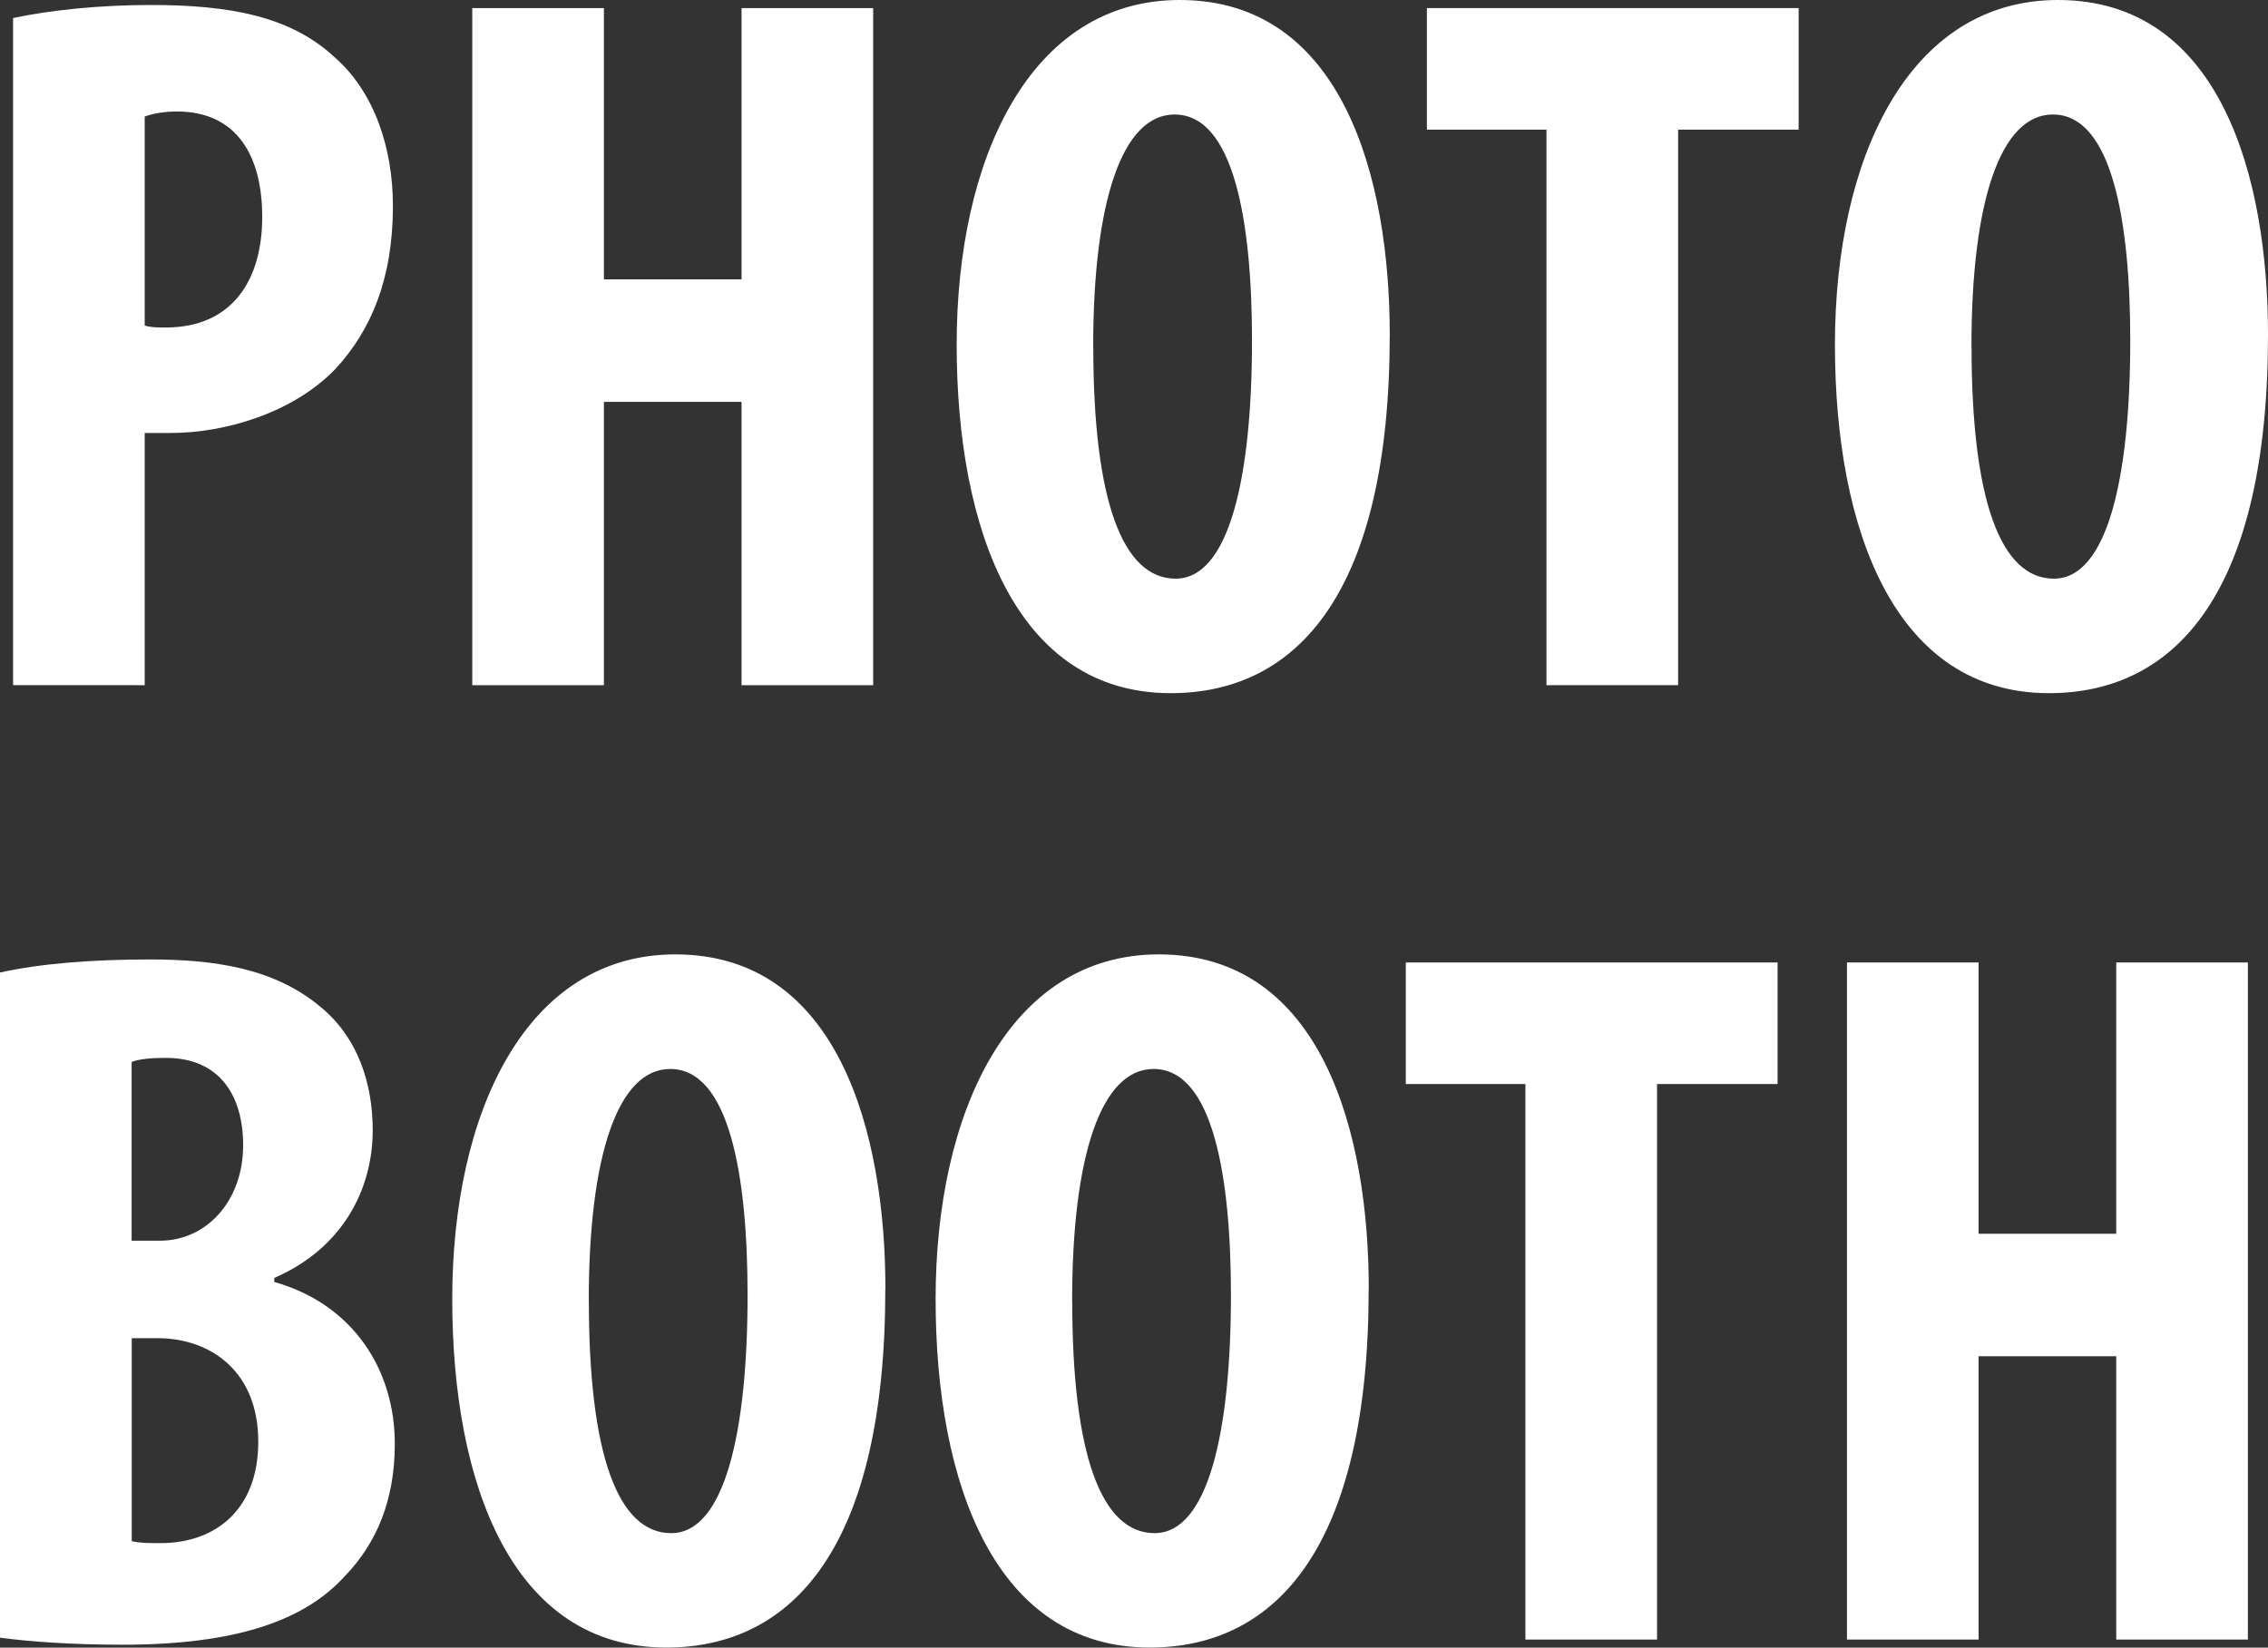 <?xml version="1.0" encoding="UTF-8"?> <svg xmlns="http://www.w3.org/2000/svg" id="Layer_2" data-name="Layer 2" viewBox="0 0 241.22 175.28"><rect x="0" y="0" width="241.22" height="175.28" fill="#333333" stroke="none"/><defs><style> .cls-1 { fill: #fff; } </style></defs><g id="Layer_1-2" data-name="Layer 1"><g><path class="cls-1" d="M1.39,1.92c3.95-.85,9.3-1.39,14.64-1.39,8.34,0,14.86,1.18,19.56,5.56,4.27,3.74,6.2,9.73,6.2,15.82,0,7.8-2.35,13.25-6.09,17.31-4.49,4.7-11.76,6.84-17.53,6.84h-2.78v26.83H1.39V1.92ZM15.39,34.63c.64.21,1.39.21,2.24.21,7.05,0,10.26-5.02,10.26-11.76,0-6.31-2.56-11.22-9.08-11.22-1.28,0-2.56.21-3.42.54v22.23Z"></path><path class="cls-1" d="M64.23.86v28.86h14.64V.86h14v72.03h-14v-30.14h-14.64v30.14h-14V.86h14Z"></path><path class="cls-1" d="M147.81,35.59c0,27.14-9.62,38.15-23.3,38.15-16.35,0-22.76-17.31-22.76-37.08S109.55,0,125.47,0c17.42,0,22.34,19.13,22.34,35.59ZM116.28,36.87c0,16.35,3.1,24.69,8.76,24.69s8.12-10.69,8.12-25.33c0-12.61-1.92-24.05-8.23-24.05-5.56,0-8.66,9.19-8.66,24.69Z"></path><path class="cls-1" d="M164.48,13.79h-12.72V.86h39.54v12.93h-12.82v59.1h-14V13.79Z"></path><path class="cls-1" d="M241.22,35.59c0,27.14-9.62,38.15-23.3,38.15-16.35,0-22.76-17.31-22.76-37.08S202.96,0,218.88,0c17.42,0,22.34,19.13,22.34,35.59ZM209.69,36.87c0,16.35,3.1,24.69,8.76,24.69s8.12-10.69,8.12-25.33c0-12.61-1.92-24.05-8.23-24.05-5.56,0-8.66,9.19-8.66,24.69Z"></path><path class="cls-1" d="M0,103.46c4.28-.96,9.83-1.39,15.92-1.39,6.73,0,13.25.86,18.27,5.13,3.85,3.21,5.45,8.01,5.45,13.04,0,6.41-3.31,12.61-10.47,15.71v.43c8.34,2.35,12.82,9.3,12.82,17.21,0,5.99-1.92,10.58-5.34,14.11-4.27,4.7-11.54,7.27-23.62,7.27-5.34,0-9.83-.32-13.04-.75v-70.75ZM14,131.99h2.99c5.02,0,8.87-4.27,8.87-10.15,0-5.24-2.46-9.3-8.23-9.3-1.5,0-2.78.11-3.63.43v19.02ZM14,163.95c.85.21,1.82.21,3.1.21,5.67,0,10.37-3.42,10.37-10.79s-4.92-10.9-10.47-11.01h-2.99v21.59Z"></path><path class="cls-1" d="M94.16,137.12c0,27.15-9.62,38.15-23.3,38.15-16.35,0-22.76-17.31-22.76-37.08s7.8-36.66,23.73-36.66c17.42,0,22.34,19.13,22.34,35.59ZM62.63,138.41c0,16.35,3.1,24.69,8.76,24.69s8.12-10.69,8.12-25.33c0-12.61-1.92-24.05-8.23-24.05-5.56,0-8.66,9.19-8.66,24.69Z"></path><path class="cls-1" d="M145.57,137.12c0,27.15-9.62,38.15-23.3,38.15-16.35,0-22.76-17.31-22.76-37.08s7.8-36.66,23.73-36.66c17.42,0,22.34,19.13,22.34,35.59ZM114.04,138.41c0,16.35,3.1,24.69,8.76,24.69s8.12-10.69,8.12-25.33c0-12.61-1.92-24.05-8.23-24.05-5.56,0-8.66,9.19-8.66,24.69Z"></path><path class="cls-1" d="M162.24,115.32h-12.72v-12.93h39.54v12.93h-12.82v59.1h-14v-59.1Z"></path><path class="cls-1" d="M210.44,102.39v28.86h14.64v-28.86h14v72.03h-14v-30.14h-14.64v30.14h-14v-72.03h14Z"></path></g></g></svg> 